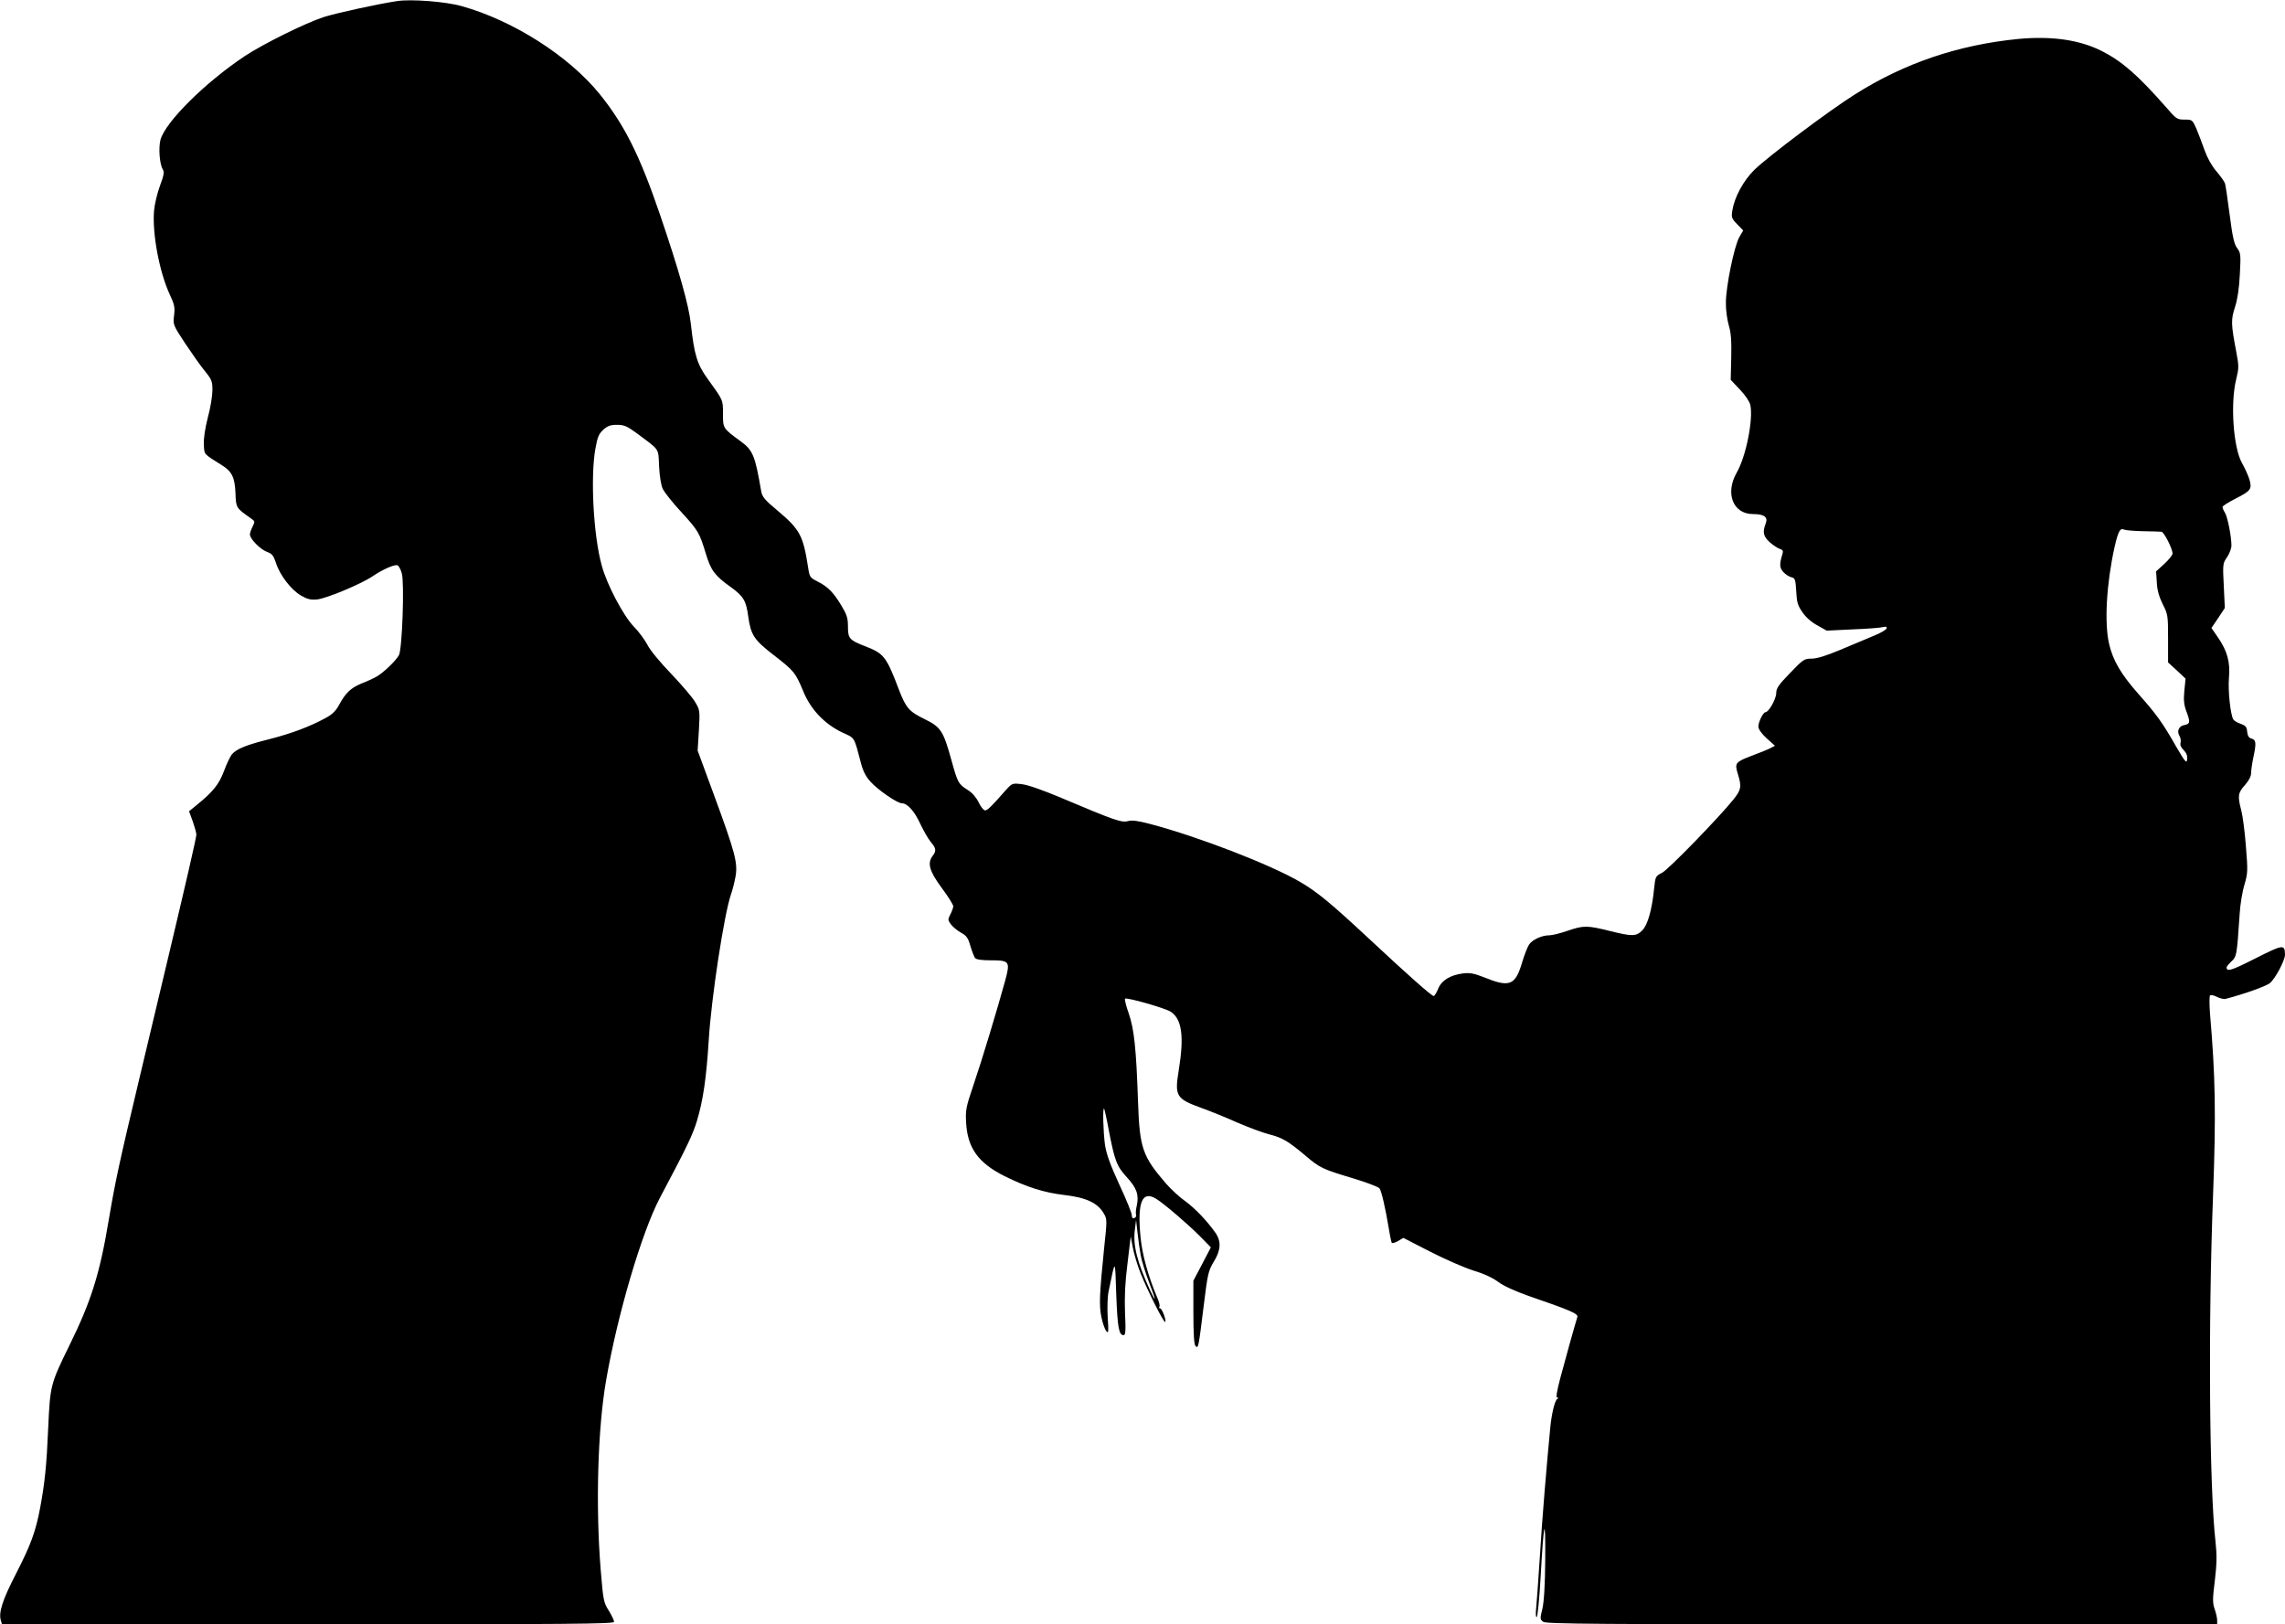  <svg version="1.0" xmlns="http://www.w3.org/2000/svg"
 width="1280pt" height="910pt" viewBox="0 0 1280 910"
 preserveAspectRatio="xMidYMid meet"><g transform="translate(0,910) scale(0.1,-0.1)"
fill="#000000" stroke="none">
<path d="M2225 9094 c-103 -15 -349 -69 -413 -90 -106 -35 -339 -151 -442
-219 -223 -149 -444 -369 -471 -468 -12 -46 -5 -137 13 -166 9 -15 6 -33 -16
-92 -15 -41 -30 -103 -33 -139 -11 -128 30 -345 88 -470 26 -56 30 -72 24
-117 -6 -52 -6 -53 61 -155 38 -57 87 -127 111 -156 39 -48 43 -58 43 -108 0
-30 -11 -100 -26 -154 -16 -62 -24 -119 -22 -152 3 -56 -3 -49 99 -113 58 -36
74 -68 78 -156 3 -85 3 -84 85 -142 25 -17 25 -19 11 -47 -8 -16 -15 -36 -15
-44 0 -25 58 -84 96 -98 28 -10 36 -20 50 -62 22 -69 84 -149 139 -182 37 -21
55 -26 93 -22 53 6 245 86 310 130 56 38 122 67 138 61 8 -3 19 -23 25 -46 15
-55 2 -422 -16 -457 -17 -32 -91 -103 -130 -123 -16 -9 -53 -26 -82 -37 -59
-25 -87 -52 -123 -118 -18 -34 -38 -54 -75 -74 -90 -49 -191 -87 -316 -119
-128 -32 -183 -54 -210 -85 -9 -11 -29 -52 -44 -93 -28 -75 -61 -116 -153
-191 l-43 -35 21 -57 c11 -32 20 -65 20 -73 0 -18 -57 -265 -164 -715 -41
-173 -111 -468 -156 -655 -112 -470 -134 -572 -170 -785 -51 -307 -99 -459
-221 -707 -107 -218 -108 -225 -119 -463 -9 -212 -19 -306 -45 -447 -25 -133
-52 -207 -135 -369 -77 -149 -99 -219 -85 -263 l6 -21 1715 0 c1482 0 1714 2
1714 14 0 8 -14 37 -30 63 -29 46 -31 58 -45 228 -29 355 -17 790 30 1060 63
367 200 832 302 1025 154 290 183 352 207 430 35 116 53 243 66 450 14 237 87
712 125 820 8 22 19 66 25 98 14 77 -2 136 -120 457 l-92 250 7 113 c6 111 6
114 -21 159 -15 26 -76 97 -134 158 -62 64 -118 132 -133 162 -15 28 -48 74
-76 102 -59 61 -151 235 -180 342 -47 169 -64 495 -36 654 12 67 19 84 45 108
24 21 40 27 76 27 39 0 56 -7 108 -45 135 -101 123 -82 128 -187 3 -57 11
-107 21 -128 10 -19 55 -77 102 -127 97 -106 103 -117 139 -235 28 -94 51
-124 141 -188 69 -50 85 -76 96 -161 15 -107 32 -133 143 -219 113 -87 123
-99 166 -204 42 -101 117 -180 215 -228 77 -36 67 -19 110 -181 10 -38 28 -72
52 -97 40 -45 149 -120 174 -120 32 0 72 -45 104 -115 18 -38 44 -84 59 -102
30 -35 32 -50 11 -77 -32 -42 -19 -86 50 -180 36 -48 65 -95 65 -103 0 -7 -7
-28 -16 -45 -15 -29 -15 -32 3 -57 11 -14 36 -35 56 -46 31 -17 40 -29 53 -75
9 -30 21 -61 26 -67 7 -9 38 -13 88 -13 105 0 110 -6 81 -113 -45 -164 -133
-455 -178 -586 -42 -124 -45 -140 -41 -211 8 -142 68 -225 215 -299 126 -62
219 -92 336 -106 121 -14 186 -44 220 -103 19 -32 19 -37 2 -195 -26 -256 -29
-321 -15 -387 7 -33 19 -68 27 -77 12 -16 14 -6 8 77 -3 53 -1 117 5 145 39
188 36 189 43 -18 7 -186 15 -227 41 -227 11 0 13 24 8 126 -3 90 0 167 14
276 l18 151 12 -64 c7 -35 26 -100 44 -144 38 -95 130 -278 137 -271 8 8 -18
76 -28 76 -6 0 -8 4 -4 10 3 5 -2 26 -11 47 -52 122 -85 241 -95 342 -19 198
9 264 89 214 47 -30 174 -139 241 -206 l64 -65 -49 -94 -49 -93 0 -177 c0
-124 4 -181 12 -189 16 -16 17 -8 46 227 22 179 26 195 56 245 40 64 43 114
10 162 -49 69 -114 137 -170 178 -33 23 -81 68 -107 98 -132 153 -148 198
-157 456 -10 301 -22 411 -52 497 -15 42 -24 80 -21 83 8 9 226 -53 256 -73
63 -41 76 -138 45 -328 -24 -147 -15 -160 135 -214 44 -16 131 -51 193 -79 63
-27 143 -57 179 -66 74 -19 107 -39 200 -117 83 -71 98 -78 265 -128 77 -23
145 -49 152 -57 12 -15 33 -108 53 -227 6 -39 14 -74 16 -78 3 -5 19 0 35 9
l30 18 152 -78 c84 -43 193 -90 243 -106 58 -17 108 -41 137 -63 29 -22 91
-50 169 -78 236 -81 279 -100 274 -118 -12 -38 -70 -245 -96 -344 -19 -73 -25
-108 -17 -108 9 0 9 -2 0 -8 -13 -8 -30 -77 -38 -152 -20 -205 -47 -526 -59
-730 -9 -135 -18 -266 -21 -292 -3 -27 -2 -48 3 -48 5 0 15 100 22 221 18 322
28 362 26 104 -1 -150 -7 -239 -16 -278 -14 -56 -13 -60 5 -73 16 -12 301 -14
1897 -14 l1878 0 0 23 c0 12 -6 40 -14 62 -12 34 -12 58 1 160 11 95 12 140 4
215 -35 307 -42 1218 -14 1945 17 454 13 667 -17 1015 -4 52 -4 99 0 103 4 5
22 1 39 -8 18 -9 40 -14 49 -11 106 28 226 71 247 88 30 24 85 127 85 160 -1
59 -11 57 -165 -21 -112 -57 -149 -71 -158 -62 -9 9 -4 18 19 41 34 31 34 33
50 270 3 52 15 126 27 164 19 66 19 78 8 215 -6 80 -18 171 -26 201 -21 80
-19 98 20 141 22 25 35 49 35 67 0 15 6 58 14 95 16 76 14 93 -14 100 -12 3
-20 16 -22 38 -2 27 -9 34 -36 44 -19 6 -37 17 -42 25 -16 30 -30 161 -24 232
8 89 -9 151 -63 229 l-35 51 38 56 37 56 -6 124 c-6 120 -6 125 18 160 14 20
25 50 25 66 0 51 -22 160 -36 183 -8 12 -14 27 -14 33 0 5 31 25 68 44 91 46
98 55 83 109 -7 23 -26 65 -42 93 -49 87 -66 336 -32 471 15 61 15 73 0 152
-30 157 -30 180 -7 251 14 43 23 104 27 183 6 110 5 120 -15 147 -17 22 -26
63 -42 187 -11 87 -23 166 -26 175 -3 10 -24 40 -48 68 -26 30 -51 75 -66 117
-13 37 -34 92 -46 121 -23 51 -23 52 -67 52 -41 0 -46 3 -102 68 -159 181
-248 259 -363 317 -124 62 -278 84 -464 67 -338 -33 -642 -136 -919 -312 -146
-92 -485 -347 -561 -421 -62 -61 -112 -153 -124 -229 -6 -37 -4 -44 27 -76
l34 -35 -22 -38 c-28 -49 -75 -276 -75 -366 -1 -38 7 -96 16 -127 13 -43 16
-87 14 -181 l-3 -125 51 -54 c30 -31 55 -68 59 -87 17 -80 -24 -288 -76 -378
-67 -117 -21 -233 91 -233 63 0 85 -17 71 -53 -19 -48 -13 -73 23 -105 19 -17
44 -33 56 -37 17 -5 20 -12 15 -28 -18 -58 -17 -78 5 -102 12 -13 32 -26 45
-29 21 -5 23 -13 27 -78 3 -62 8 -80 35 -118 19 -29 51 -56 84 -74 l52 -29
146 7 c80 3 157 9 170 13 18 4 22 2 19 -8 -3 -8 -36 -27 -74 -42 -38 -16 -121
-51 -186 -78 -79 -33 -130 -49 -160 -49 -41 0 -47 -4 -120 -80 -65 -67 -78
-86 -78 -113 0 -32 -42 -107 -60 -107 -13 0 -40 -54 -40 -81 0 -14 18 -39 46
-65 l47 -42 -29 -15 c-16 -8 -61 -26 -101 -41 -92 -35 -97 -41 -78 -102 22
-72 19 -87 -23 -141 -79 -99 -366 -395 -402 -413 -36 -18 -37 -21 -44 -87 -12
-121 -36 -204 -66 -235 -35 -35 -56 -35 -185 -3 -125 31 -144 31 -235 0 -40
-14 -86 -25 -102 -25 -41 0 -93 -24 -112 -51 -9 -13 -28 -61 -41 -106 -38
-125 -70 -136 -215 -77 -51 20 -75 25 -112 21 -73 -9 -123 -39 -142 -87 -9
-22 -20 -40 -25 -40 -11 0 -135 109 -361 320 -217 202 -290 262 -385 318 -167
98 -570 254 -843 326 -69 18 -100 22 -123 16 -35 -10 -74 3 -374 130 -107 45
-190 74 -223 77 -52 6 -53 5 -90 -36 -79 -90 -100 -111 -114 -111 -8 0 -24 20
-36 45 -13 27 -36 54 -59 68 -55 35 -58 41 -93 167 -46 167 -60 187 -152 232
-86 42 -103 62 -142 163 -71 187 -84 204 -191 245 -87 34 -95 43 -95 110 0 47
-6 66 -36 116 -44 74 -77 108 -134 136 -43 22 -45 26 -53 78 -28 180 -45 213
-172 320 -71 59 -85 76 -91 108 -34 199 -46 229 -114 279 -101 74 -100 73
-100 154 0 80 2 75 -87 198 -58 81 -74 133 -93 306 -11 103 -66 299 -172 610
-113 332 -200 506 -338 677 -174 215 -487 414 -775 494 -88 25 -282 40 -360
28z m9780 -2970 c50 -1 96 -2 103 -3 14 -1 62 -95 62 -122 0 -9 -21 -35 -46
-58 l-46 -42 4 -63 c2 -43 13 -80 33 -121 29 -56 30 -64 30 -192 l0 -134 49
-45 49 -46 -7 -69 c-5 -55 -2 -79 14 -121 20 -54 18 -64 -14 -70 -30 -5 -43
-34 -28 -59 7 -11 10 -29 7 -40 -4 -12 2 -26 17 -41 16 -16 22 -32 20 -52 -3
-25 -10 -17 -61 70 -78 137 -110 181 -211 295 -98 111 -143 187 -165 280 -28
119 -15 339 30 543 20 89 32 110 53 99 9 -4 58 -8 107 -9z m-5795 -3350 c34
-178 46 -208 102 -269 56 -61 69 -99 56 -159 -5 -22 -7 -45 -4 -52 3 -7 -2
-15 -10 -18 -9 -4 -14 2 -14 16 0 12 -31 89 -70 172 -51 111 -72 170 -80 221
-10 72 -14 212 -5 204 2 -3 14 -54 25 -115z m180 -707 c6 -33 27 -99 46 -149
40 -105 43 -125 7 -48 -73 160 -97 252 -86 339 l7 56 8 -70 c4 -38 12 -96 18
-128z"/>
</g>
</svg>
